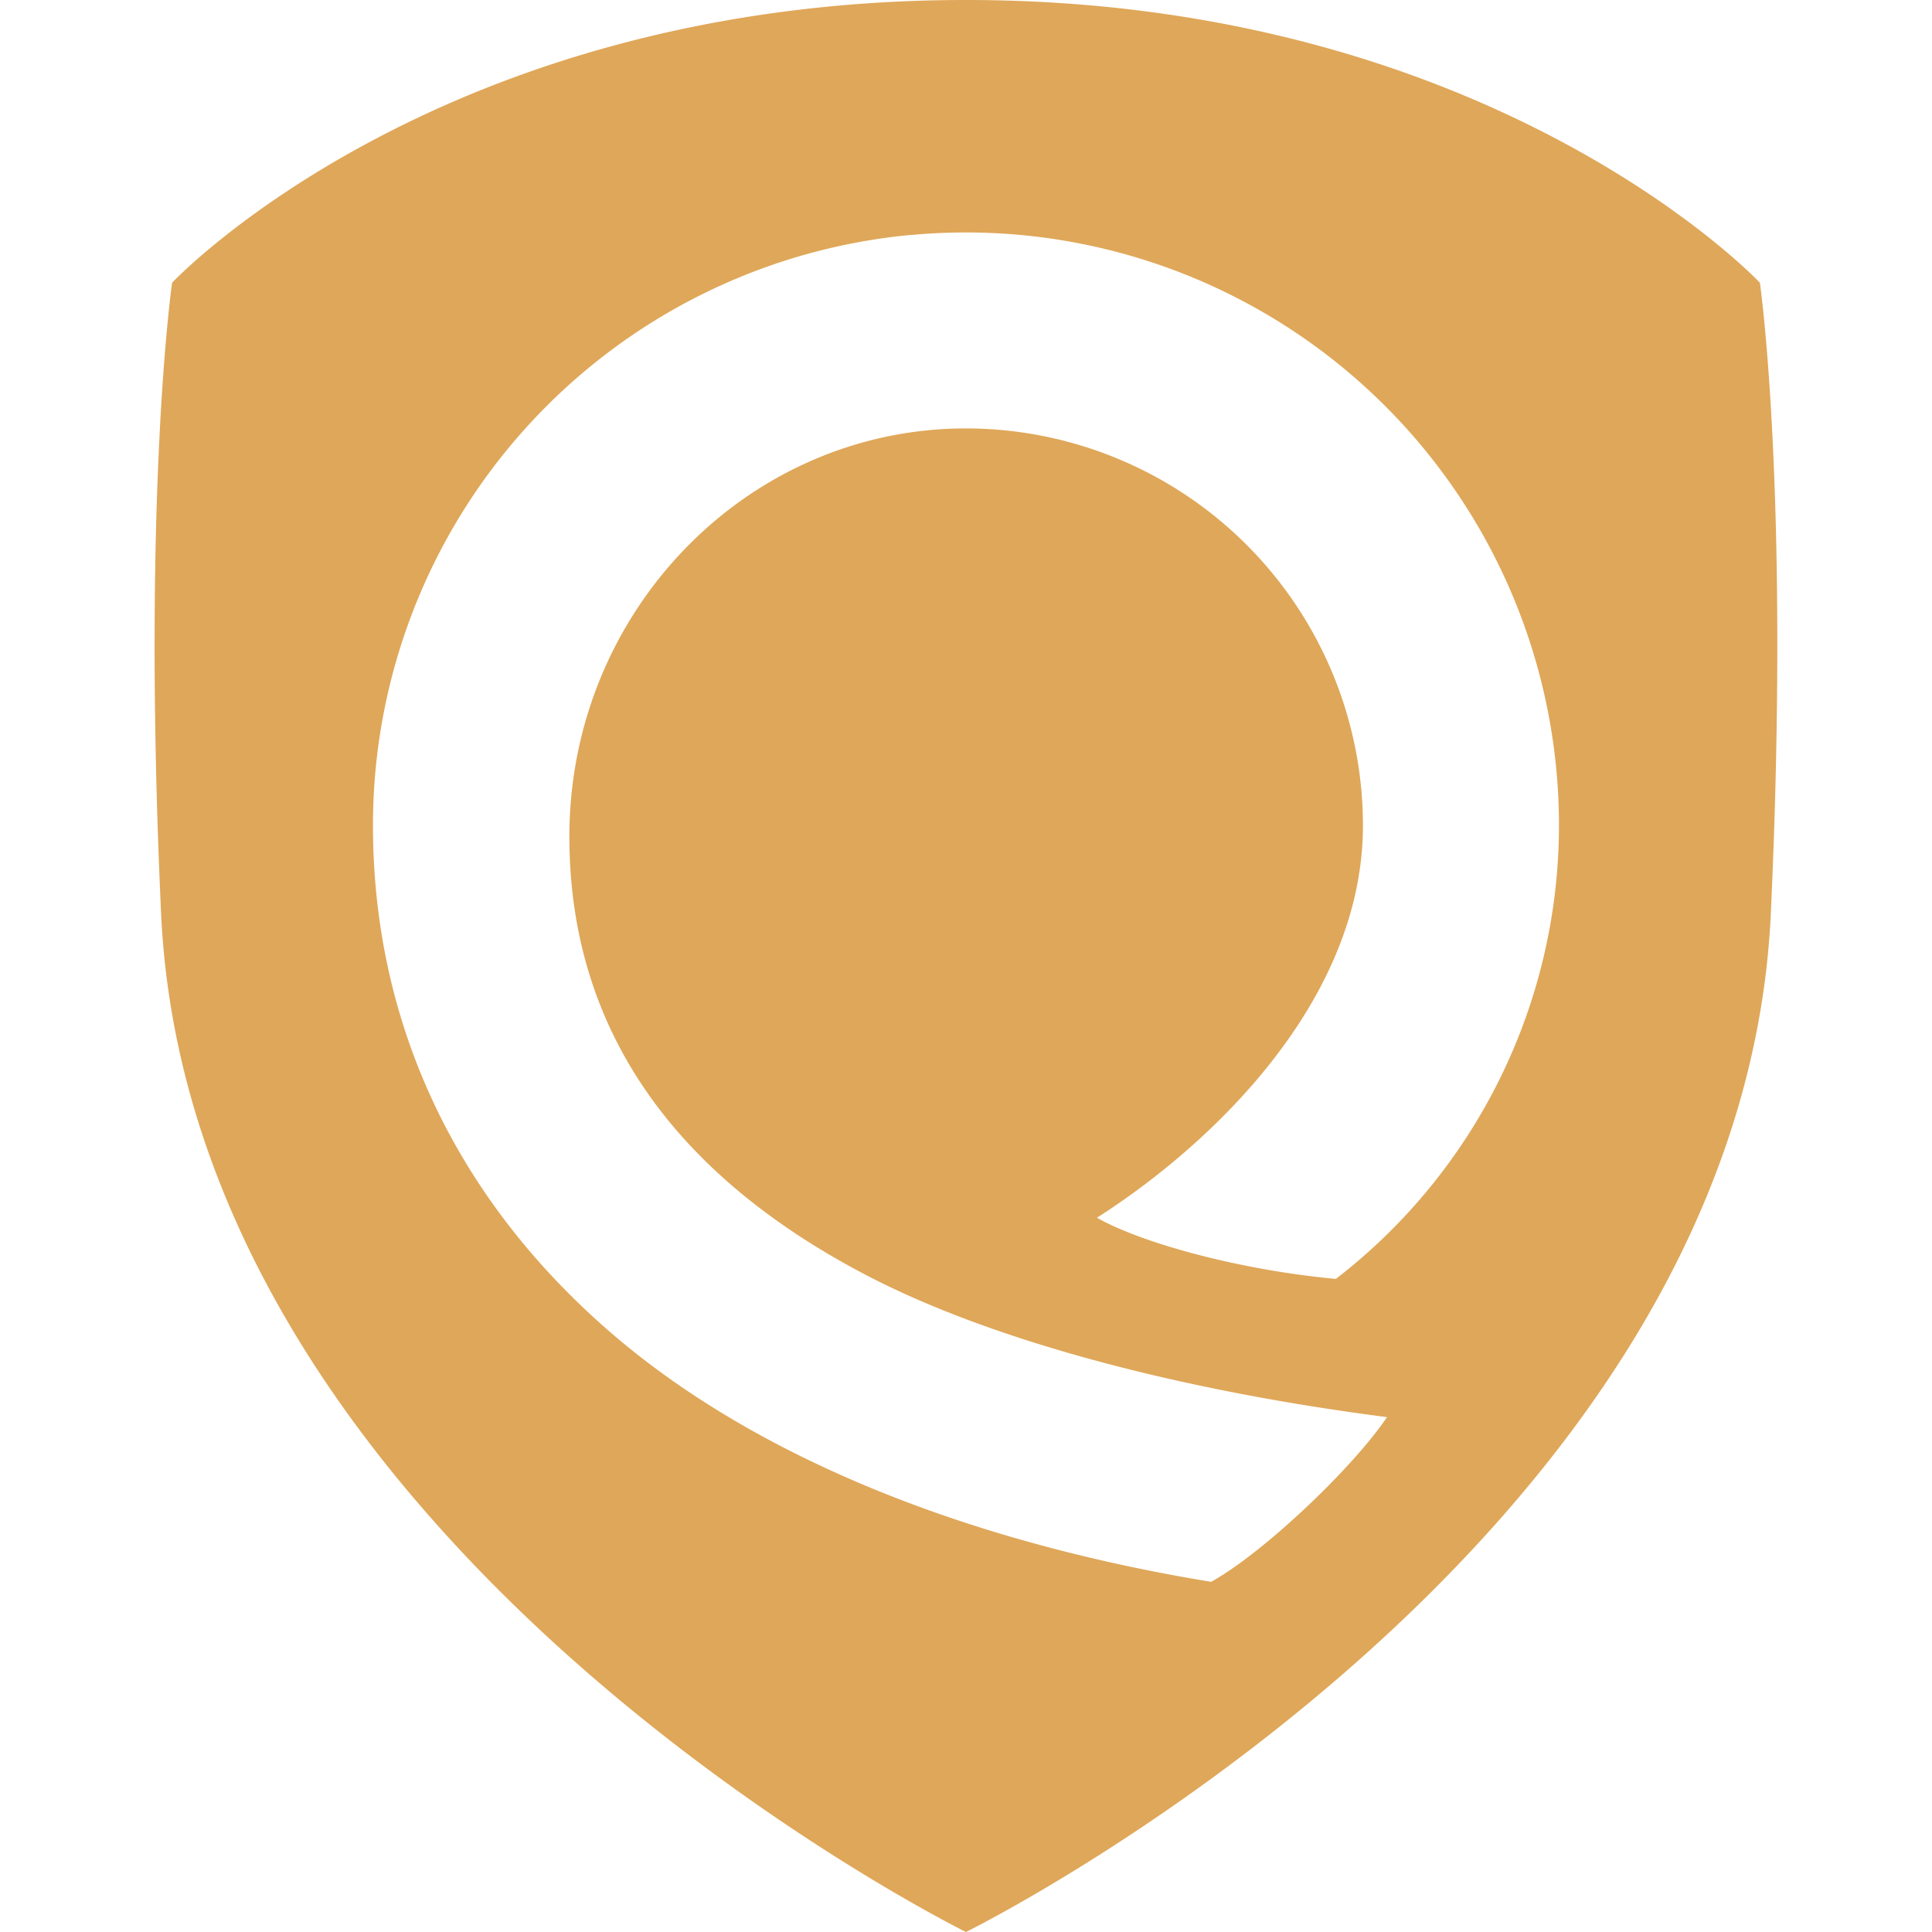<svg role="img" width="32px" height="32px" viewBox="0 0 24 24" xmlns="http://www.w3.org/2000/svg"><title>Qualys</title><path fill="#dfa759" d="M11.999 0C5.435 0 2.138 3.512 2.138 3.512s-.378 2.599-.137 7.833C2.365 19.251 11.999 24 12 24c.001-.001 9.635-4.749 9.998-12.655.241-5.234-.136-7.833-.136-7.833S18.562 0 11.999 0zm-.678 2.919a7.366 7.366 0 0 1 8.045 7.334 7.116 7.116 0 0 1-2.771 5.634c-1.179-.108-2.41-.442-2.968-.76 1.438-.918 3.304-2.703 3.304-4.874a4.936 4.936 0 0 0-4.931-4.931c-2.716 0-4.927 2.274-4.927 5.07 0 2.332 1.236 4.162 3.672 5.44 1.594.836 3.972 1.449 6.485 1.772-.418.623-1.533 1.686-2.185 2.046-3.009-.493-5.651-1.535-7.458-3.096-1.932-1.67-2.954-3.849-2.954-6.302a7.366 7.366 0 0 1 6.686-7.334Z"/></svg>